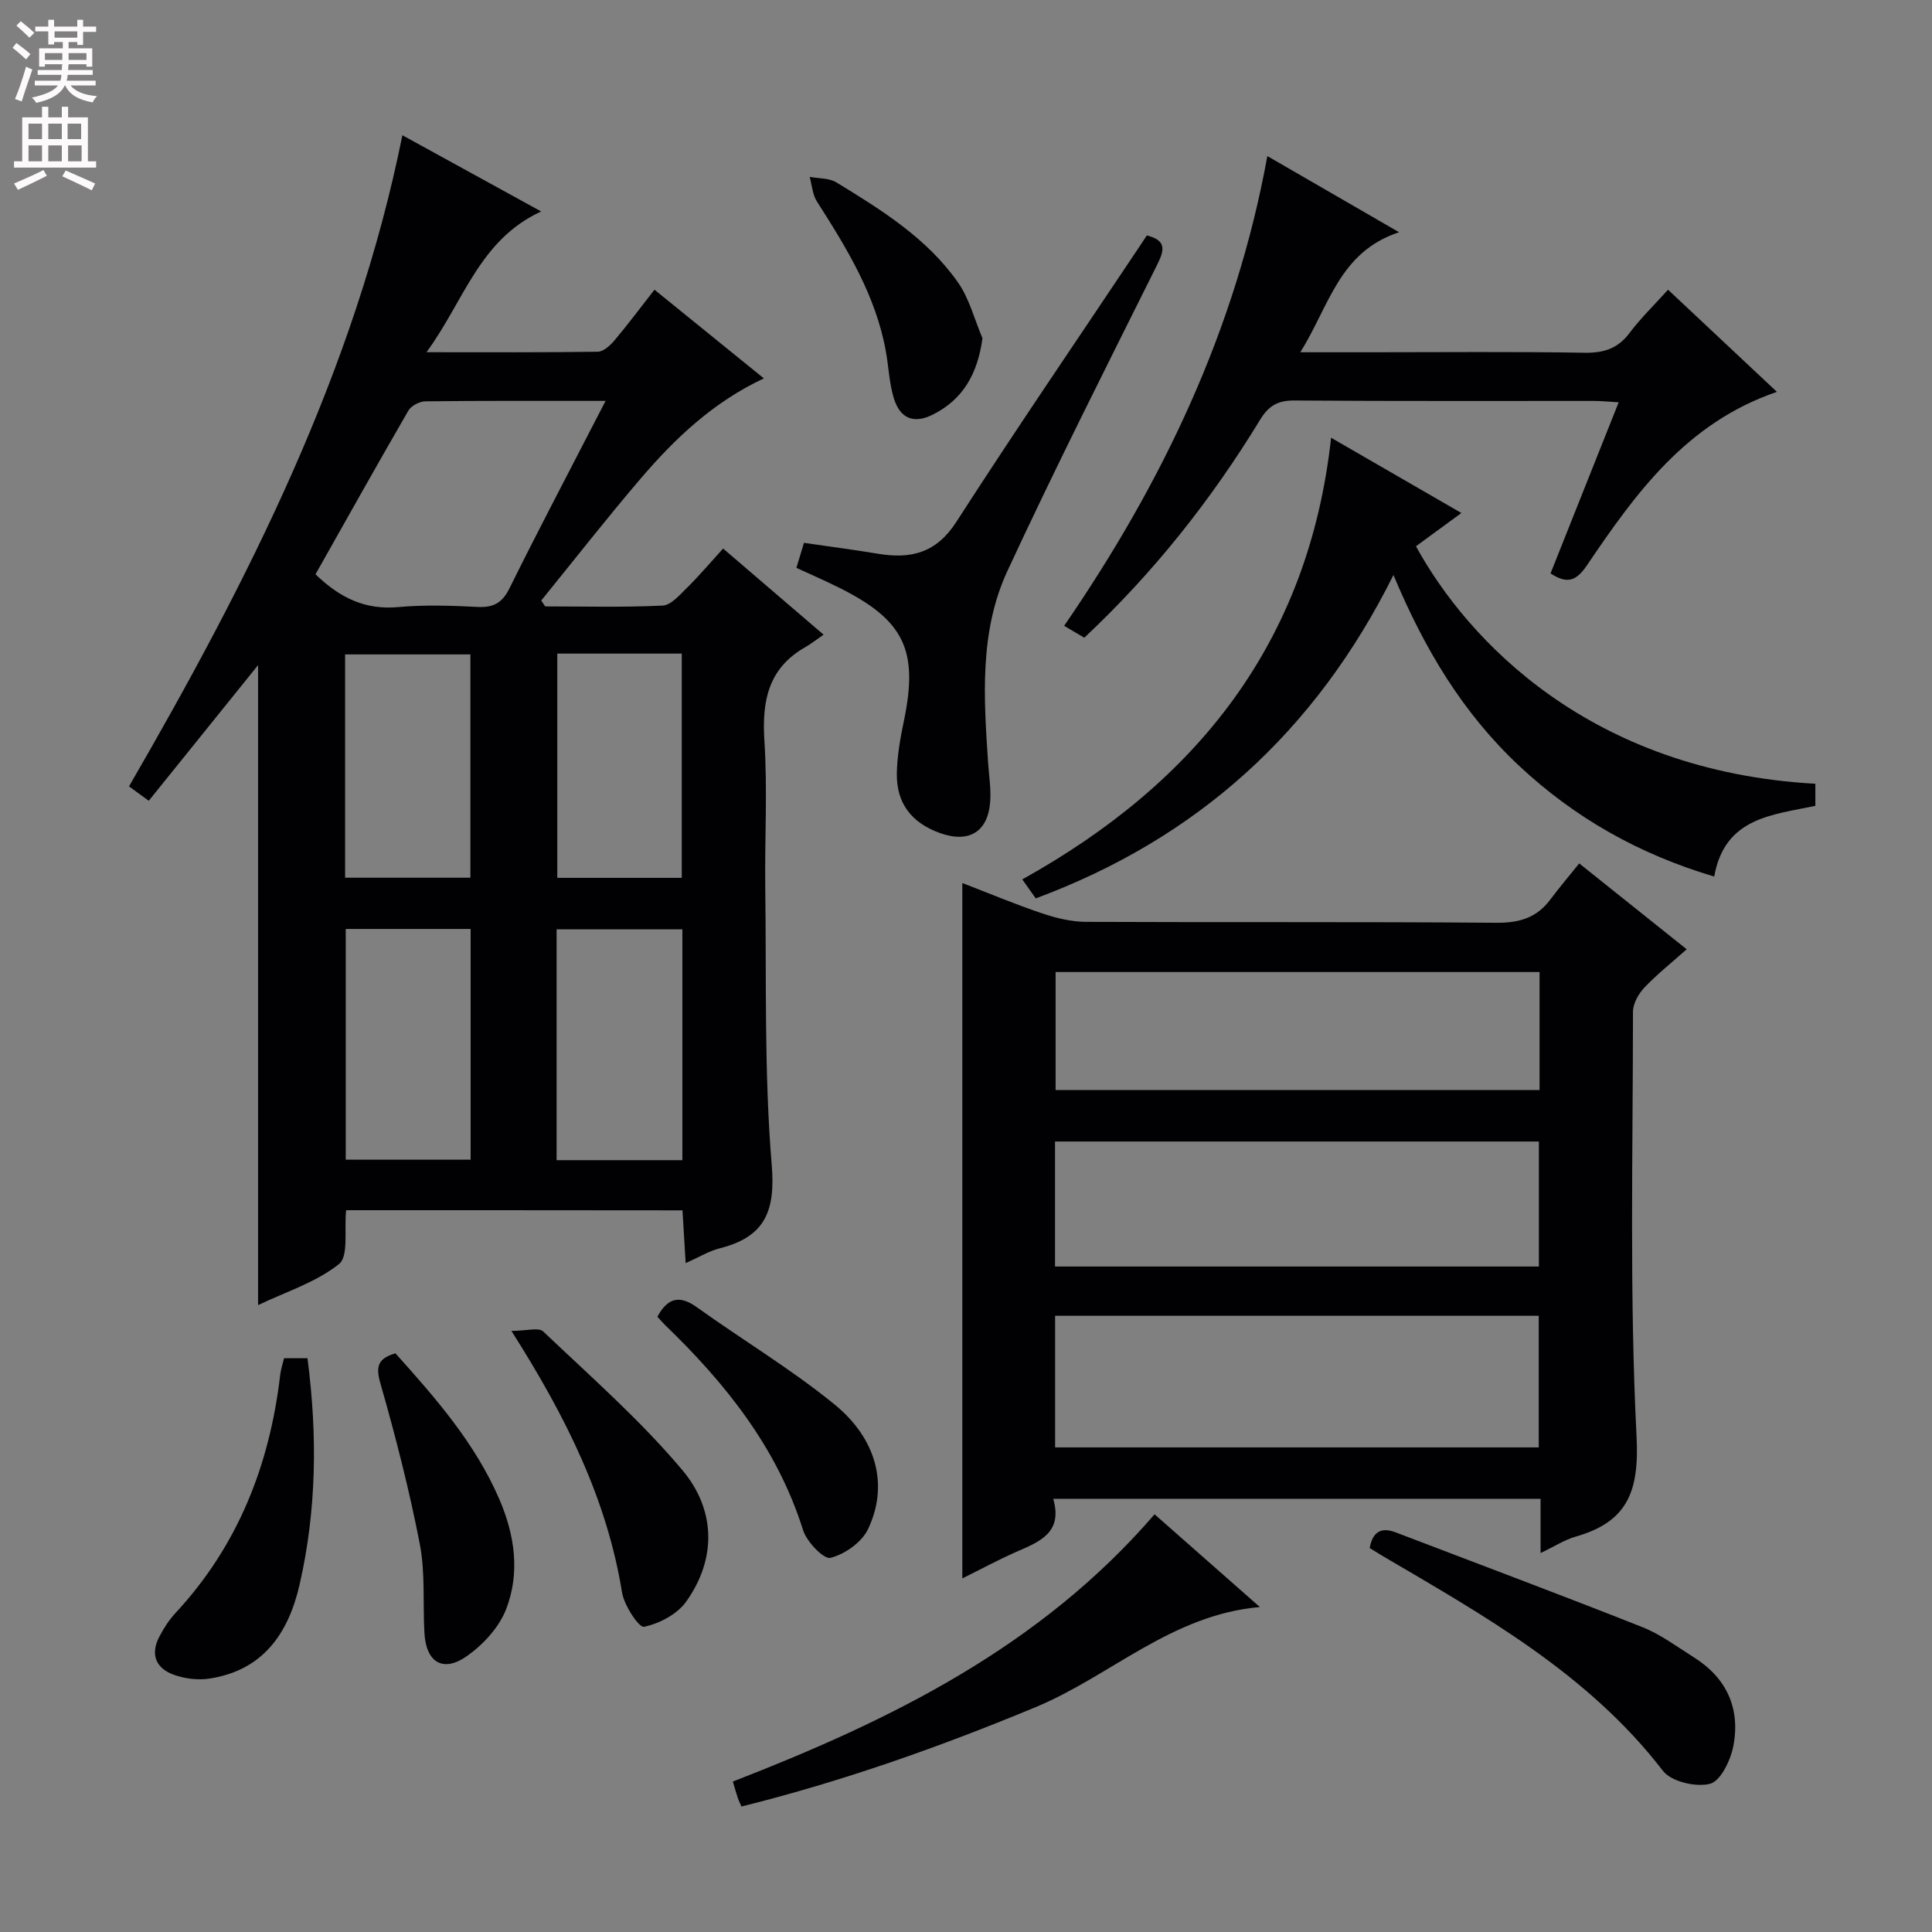 <svg enable-background="new 0 0 400 400" viewBox="0 0 400 400" xmlns="http://www.w3.org/2000/svg"><rect x="0" y="0" width="400" height="400" fill="#808080" stroke="none"/><g fill="#010103"><path d="m71.66 250.56c-.43 4.06.57 9.52-1.48 11.15-4.77 3.8-11.01 5.75-16.75 8.5 0-44.47 0-88.31 0-132.5-7.56 9.38-15 18.61-22.63 28.08-1.61-1.17-2.75-2-4.09-2.98 24.64-42.58 46.76-85.95 56.6-134.81 9.42 5.18 18.58 10.21 28.73 15.78-12.83 5.91-15.96 18.54-23.74 29.14 12.62 0 24.04.07 35.46-.1 1.18-.02 2.57-1.29 3.45-2.33 2.78-3.3 5.37-6.77 8.29-10.51 7.47 6.06 14.9 12.08 22.65 18.36-10.45 4.89-18.35 12.38-25.46 20.69-7.07 8.27-13.77 16.85-20.63 25.3.27.41.54.81.81 1.22 8.1 0 16.22.22 24.3-.17 1.75-.08 3.55-2.2 5.05-3.67 2.49-2.45 4.74-5.12 7.49-8.14 6.99 6 13.46 11.54 20.8 17.83-1.55 1.07-2.58 1.9-3.72 2.55-7.72 4.36-9.06 11.13-8.53 19.42.66 10.12.05 20.32.18 30.48.25 19.14-.24 38.35 1.34 57.38.81 9.78-1.58 14.9-10.8 17.23-2.19.55-4.2 1.8-7.02 3.06-.23-3.86-.43-7.21-.66-10.93-23.23-.03-46.27-.03-69.64-.03zm-6.34-131.66c5.2 5.03 10.44 7.4 17.14 6.79 5.45-.5 10.99-.3 16.46-.03 3.27.16 5.09-.87 6.57-3.87 5.36-10.86 11.01-21.58 16.56-32.36 1.02-1.98 2.04-3.95 3.33-6.43-13 0-25.14-.05-37.29.09-1.21.01-2.94.9-3.53 1.91-6.48 11.19-12.79 22.48-19.24 33.9zm6.26 73.43v47.77h25.86c0-16.23 0-31.97 0-47.77-8.82 0-17.25 0-25.86 0zm43.66 47.87h26.04c0-16.14 0-31.89 0-47.79-8.86 0-17.4 0-26.04 0zm-43.79-58.48h25.94c0-15.6 0-30.93 0-46.23-8.86 0-17.27 0-25.94 0zm43.93-46.4v46.43h25.77c0-15.6 0-30.94 0-46.43-8.73 0-17.02 0-25.77 0z"/><path d="m199.24 326.79c0-48.23 0-95.78 0-143.97 5.5 2.12 10.91 4.39 16.45 6.26 2.92.98 6.07 1.77 9.12 1.78 28.32.13 56.65-.04 84.97.19 4.75.04 8.36-1.01 11.19-4.8 1.88-2.52 3.92-4.91 5.99-7.49 8.03 6.42 14.9 11.9 22.25 17.78-3.04 2.71-6.1 5.13-8.76 7.93-1.22 1.29-2.36 3.31-2.36 5-.01 29.32-.74 58.69.74 87.94.58 11.39-1.87 17.67-12.6 20.73-2.29.65-4.38 2.03-7.27 3.4 0-4.2 0-7.59 0-11.23-33.73 0-66.96 0-100.9 0 2.05 7.11-2.94 8.92-7.75 11.03-3.62 1.6-7.11 3.49-11.07 5.45zm19.21-27.12h100.13c0-9.36 0-18.39 0-27.25-33.61 0-66.8 0-100.13 0zm-.02-37.45h100.18c0-8.93 0-17.49 0-25.88-33.6 0-66.82 0-100.18 0zm100.32-60.97c-33.61 0-66.8 0-100.2 0v24.43h100.2c0-8.18 0-16.09 0-24.43z"/><path d="m321.02 118.72c4.7-11.81 9.31-23.36 14.11-35.43-2.01-.11-3.57-.28-5.13-.28-20.66-.02-41.31.07-61.97-.09-3.4-.03-5.33 1.03-7.11 3.94-10.09 16.56-22.03 31.67-36.43 45.17-1.2-.71-2.43-1.43-4.17-2.46 20.33-29.6 35.51-61.22 42.07-97.26 9 5.2 17.56 10.15 27.27 15.77-12.42 4.1-14.44 15.25-20.44 24.85h14.79c14.66 0 29.32-.15 43.98.1 4.01.07 6.93-.82 9.38-4.08 2.28-3.04 5.04-5.71 7.98-8.97 7.49 7.02 14.78 13.87 22.54 21.15-18.78 6.42-29.25 21.02-39.33 35.91-2.18 3.22-4.04 3.96-7.54 1.68z"/><path d="m375.85 162.27v4.57c-8.87 1.89-18.77 2.38-20.94 14.64-15.54-4.61-28.89-12.14-40.45-22.98-11.5-10.79-19.47-23.93-25.96-39.45-16.17 32.46-40.66 54.55-74.06 66.95-.84-1.19-1.67-2.35-2.79-3.93 36.02-20.02 59.28-48.95 63.94-91.44 9.21 5.32 17.76 10.26 26.97 15.58-3.47 2.54-6.45 4.73-9.4 6.89 10.59 19.32 35.91 46.56 82.69 49.17z"/><path d="m164.89 117.57c.52-1.71.98-3.25 1.56-5.18 5.22.76 10.3 1.42 15.35 2.26 6.79 1.13 12.05-.15 16.2-6.6 12.24-19.02 25.02-37.69 37.58-56.5.64-.95 1.26-1.91 1.86-2.81 3.84.98 3.79 2.75 2.24 5.87-10.53 21.13-21.18 42.2-31.11 63.61-5.83 12.58-4.89 26.28-3.99 39.77.18 2.65.62 5.32.43 7.95-.44 6.29-4.39 8.68-10.38 6.54-5.88-2.1-9.05-6.15-8.95-12.35.06-3.62.71-7.26 1.45-10.82 3.05-14.58.14-20.82-13.11-27.49-2.95-1.49-5.99-2.8-9.13-4.25z"/><path d="m239.04 313.52c7.51 6.62 14.66 12.91 21.8 19.2-18.29 1.59-30.97 14.31-46.41 20.72-19.82 8.23-39.92 15.35-60.92 20.58-.26-.61-.55-1.17-.75-1.76-.31-.92-.57-1.86-1.03-3.41 32.6-12.65 63.6-27.83 87.31-55.33z"/><path d="m283.58 320.51c.6-3.37 2.37-4.4 5.37-3.25 17.04 6.51 34.12 12.9 51.08 19.62 3.81 1.51 7.21 4.08 10.72 6.29 6.8 4.29 9.62 10.65 8.11 18.38-.57 2.93-2.64 7.21-4.83 7.77-2.91.75-8.01-.45-9.73-2.68-15.49-20.12-37.02-32.14-58.26-44.62-.82-.5-1.65-1.02-2.46-1.51z"/><path d="m105.88 275.55c3.12 0 5.65-.78 6.59.12 9.83 9.35 20.13 18.37 28.82 28.72 6.78 8.07 7.21 18.2.76 27.23-1.86 2.6-5.54 4.53-8.71 5.19-1.04.22-4.12-4.41-4.55-7.1-3.13-19.23-11.49-36.2-22.91-54.16z"/><path d="m63.66 281.2c2.08 15.99 1.89 31.53-1.64 46.9-2.32 10.12-7.61 17.77-18.71 19.44-2.33.35-4.98.02-7.22-.76-3.78-1.32-5.05-4.2-3.1-7.93.91-1.75 2.02-3.47 3.36-4.91 12.93-13.93 19.48-30.63 21.66-49.28.13-1.12.51-2.22.8-3.46z"/><path d="m81.87 280.19c8.29 9.24 16.51 18.59 21.53 30.25 3.2 7.43 4.3 15.25 1.37 22.77-1.45 3.72-4.7 7.25-8.02 9.61-5.01 3.57-8.55 1.38-8.88-4.77-.34-6.14.2-12.43-.96-18.4-2.17-11.18-5.01-22.26-8.15-33.22-1.04-3.6-.46-5.19 3.11-6.24z"/><path d="m136.1 272.62c2.18-4.01 4.64-4.5 8.18-1.97 9.44 6.77 19.48 12.78 28.46 20.09 8.91 7.25 11.24 16.96 6.96 25.88-1.3 2.71-4.8 5.17-7.76 5.92-1.37.35-4.91-3.32-5.67-5.73-5.36-17.08-16.07-30.42-28.66-42.56-.47-.47-.89-.97-1.51-1.63z"/><path d="m203.41 70.02c-1.01 7.4-4.01 12.64-10.22 15.79-3.96 2.01-6.83.89-8.13-3.35-.96-3.13-1.07-6.51-1.66-9.76-2.09-11.55-8.08-21.3-14.27-30.99-.91-1.43-1.02-3.38-1.49-5.09 1.85.35 4.01.22 5.52 1.14 9.37 5.72 18.78 11.57 25.2 20.74 2.35 3.37 3.4 7.66 5.05 11.52z"/></g><path d="m2.6 9.9.8-1c.9.7 1.9 1.4 2.9 2.3l-.9 1.1c-1.1-1-2-1.8-2.8-2.4zm.5 10.6c.9-2.1 1.6-4.3 2.3-6.7.4.2.8.4 1.3.6-.7 2.1-1.5 4.3-2.2 6.6zm.3-15.2.9-.9c1 .8 2 1.6 2.8 2.4l-1 1c-.9-.9-1.8-1.7-2.7-2.5zm12.6-1.2h1.2v1.4h2.7v1.1h-2.7v2.7h-1.2v-.6h-1.8v1.3h4.9v3.8h-1.2v-.5h-3.7c0 .4-.1.9-.1 1.2h5.1v1h-5.2c0 .5-.1.9-.2 1.2h6v1h-5.2c1.1 1.3 2.9 2 5.5 2.2-.4.4-.7.8-.9 1.3-2.9-.5-4.8-1.6-5.7-3.5h-.1c-.8 1.7-2.7 2.9-5.9 3.6-.2-.4-.6-.8-.9-1.1 2.8-.6 4.6-1.4 5.4-2.5h-4.8v-1h5.3c.1-.3.2-.7.2-1.2h-4.9v-1h5c0-.4 0-.8.1-1.2h-3.6v.5h-1.2v-3.8h4.9v-1.3h-1.8v.5h-1.2v-2.7h-2.7v-1h2.7v-1.4h1.2v1.4h4.8zm-6.7 8.3h3.6c0-.4 0-.9 0-1.4h-3.6zm1.9-4.6h4.8v-1.3h-4.7v1.3zm6.7 3.2h-3.7v1.4h3.7z" fill="#fcfafa"/><path d="m8.7 22.1h1.3v2.2h2.8v-2.2h1.3v2.2h4.1v9.1h1.7v1.3h-17v-1.3h1.7v-9.1h4.1zm.3 13.1.7 1.2c-1.8.9-3.8 1.9-6 2.9-.2-.4-.5-.8-.8-1.3 2.3-1 4.4-1.9 6.1-2.8zm-3.1-6.4h2.8v-3.2h-2.8zm0 4.6h2.8v-3.3h-2.8zm4.1-4.6h2.8v-3.2h-2.8zm0 4.6h2.8v-3.3h-2.8zm3.6 1.9c2.1.9 4.1 1.8 6.1 2.7l-.7 1.4c-2.2-1.1-4.2-2-6.1-2.9zm3.2-9.7h-2.8v3.2h2.8zm-2.7 7.8h2.8v-3.3h-2.8z" fill="#fcfafa"/></svg>